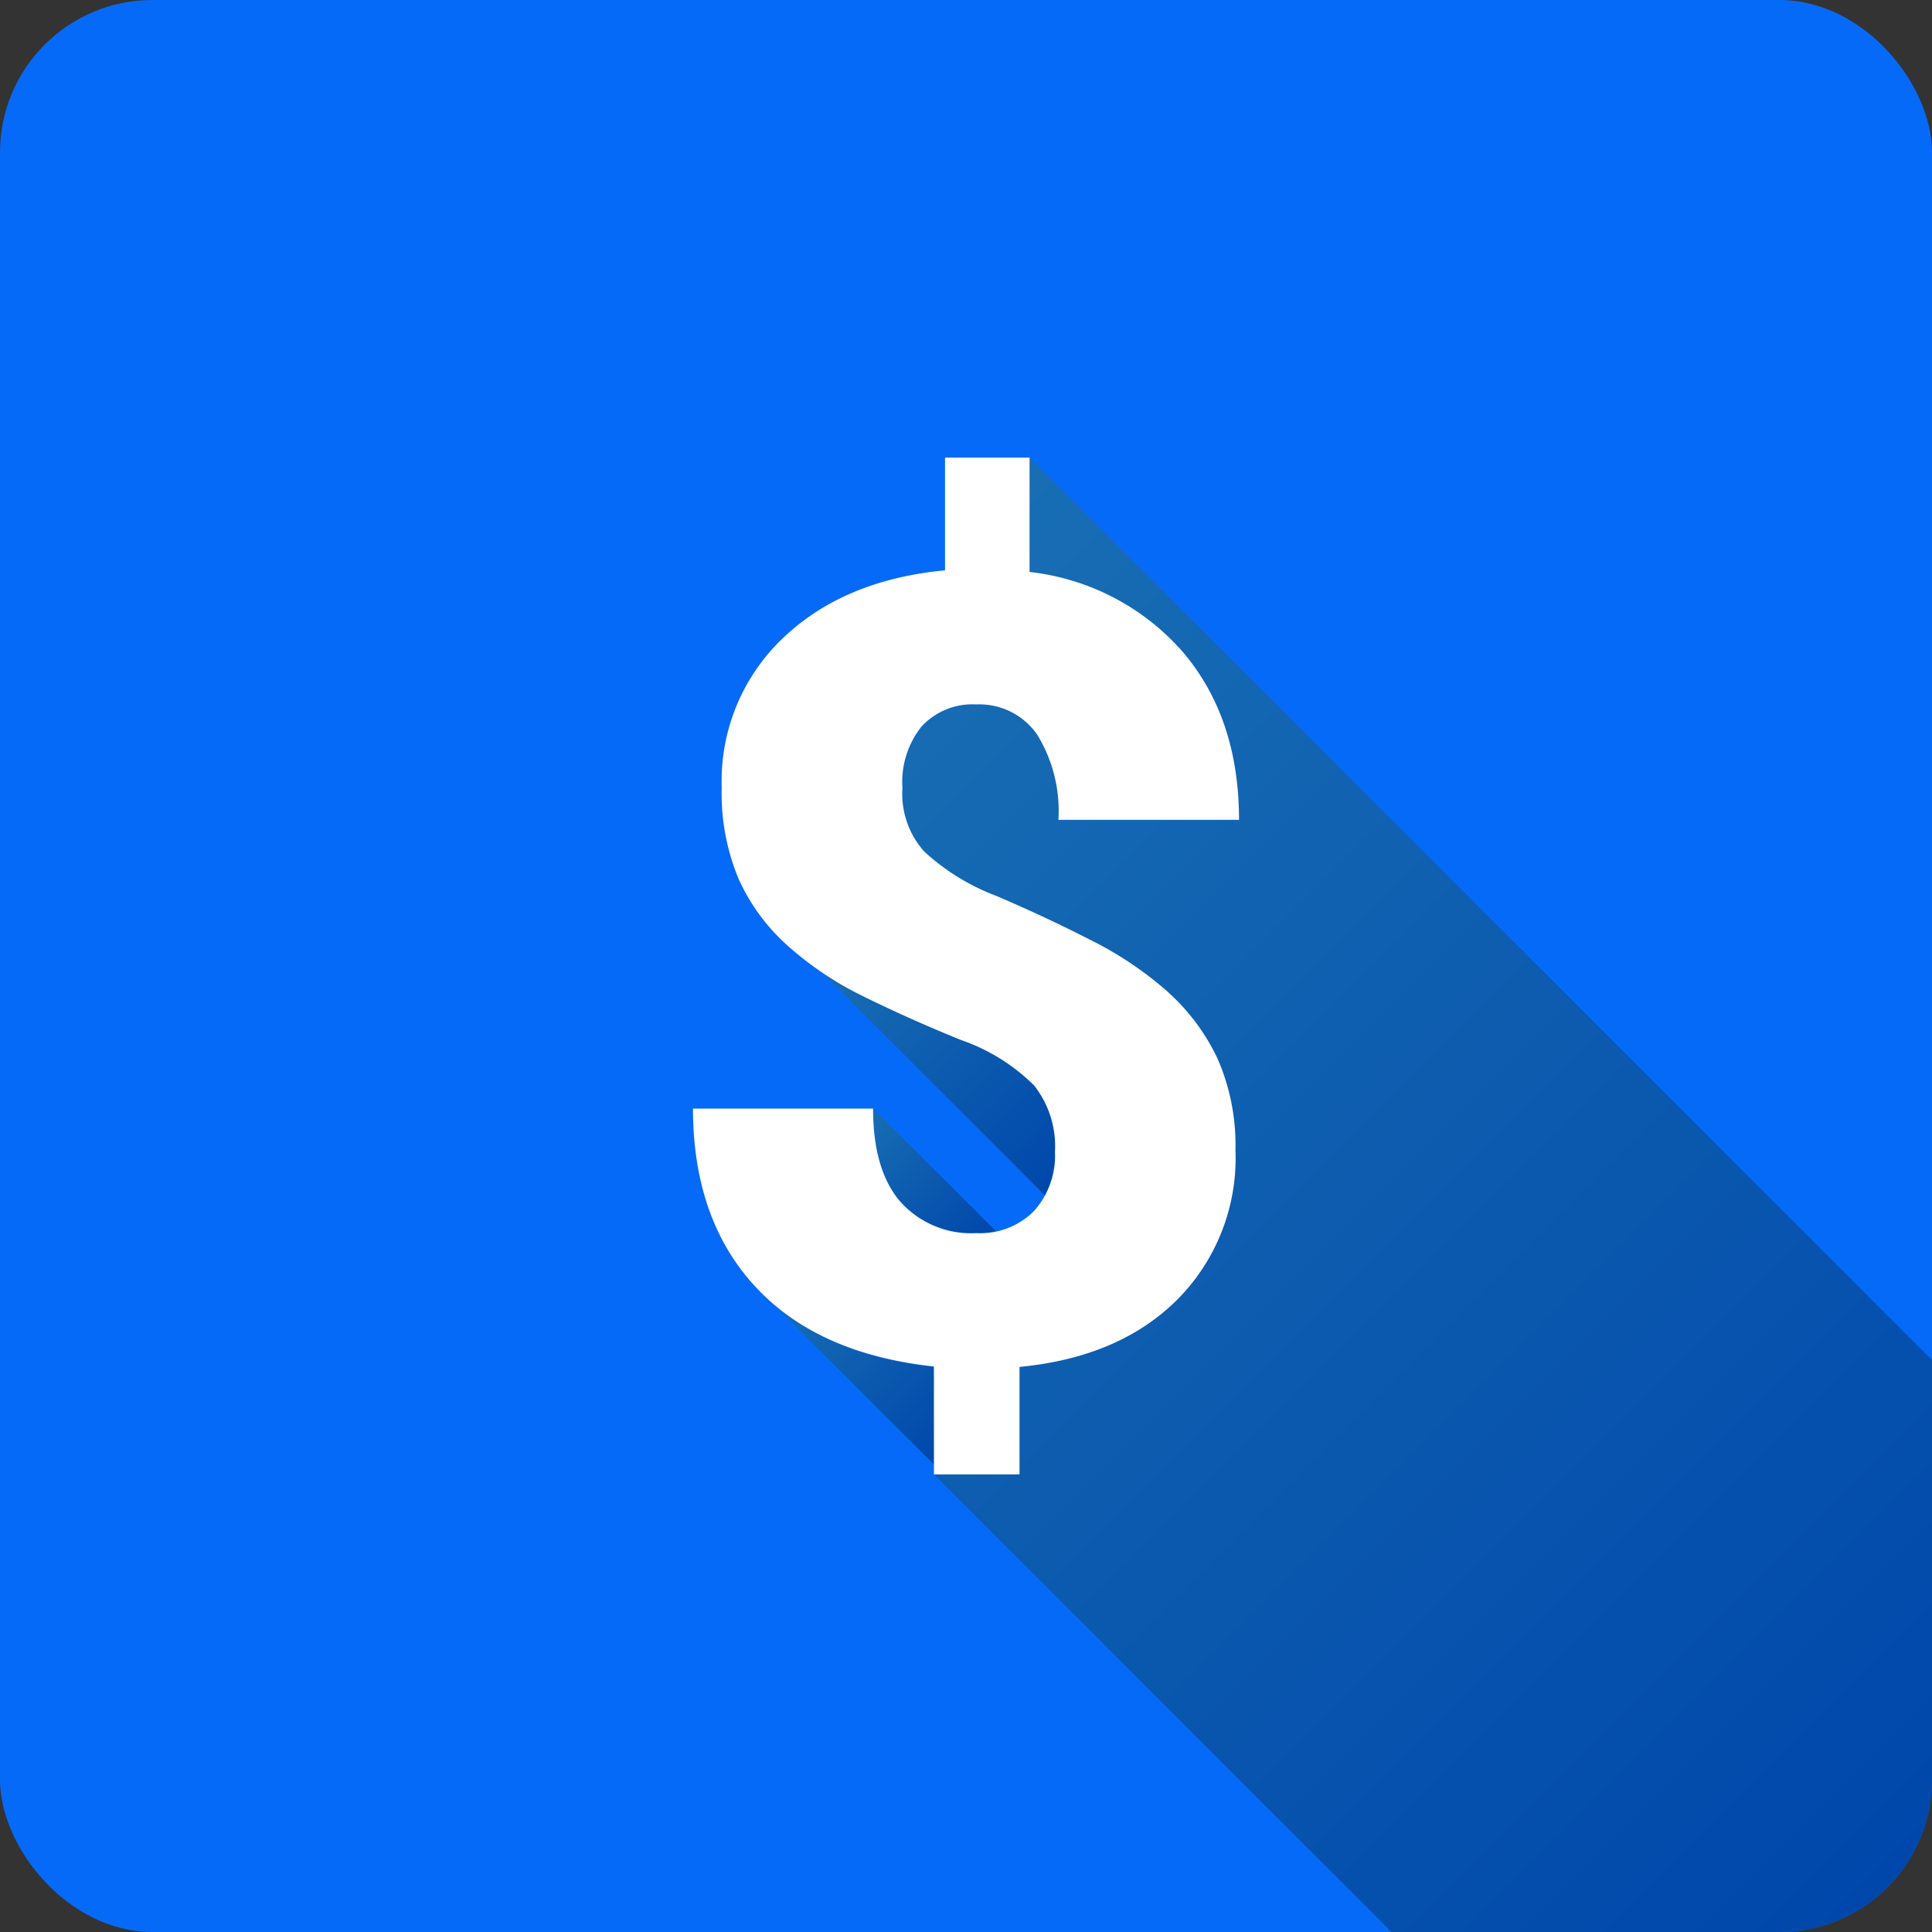 <?xml version="1.0"?>
<svg xmlns="http://www.w3.org/2000/svg" xmlns:xlink="http://www.w3.org/1999/xlink" xmlns:svgjs="http://svgjs.com/svgjs" version="1.1" width="512" height="512" x="0" y="0" viewBox="0 0 152 152" style="enable-background:new 0 0 512 512" xml:space="preserve" class=""><rect x="0" y="0" width="152" height="152" fill="#333333" stroke="none"/><g><linearGradient xmlns="http://www.w3.org/2000/svg" id="linear-gradient" gradientUnits="userSpaceOnUse" x1="62.95" x2="75.41" y1="100.84" y2="113.29"><stop stop-opacity="1" stop-color="#186eb3" offset="0"/><stop stop-opacity="1" stop-color="#0047ab" offset="1"/></linearGradient><linearGradient xmlns="http://www.w3.org/2000/svg" xmlns:xlink="http://www.w3.org/1999/xlink" id="linear-gradient-2" x1="67.39" x2="77.05" xlink:href="#linear-gradient" y1="88.5" y2="98.16"/><linearGradient xmlns="http://www.w3.org/2000/svg" xmlns:xlink="http://www.w3.org/1999/xlink" id="linear-gradient-3" x1="66.67" x2="84.17" xlink:href="#linear-gradient" y1="74.61" y2="92.11"/><linearGradient xmlns="http://www.w3.org/2000/svg" xmlns:xlink="http://www.w3.org/1999/xlink" id="linear-gradient-4" x1="59.12" x2="149.11" xlink:href="#linear-gradient" y1="57.88" y2="147.87"/><g xmlns="http://www.w3.org/2000/svg" id="Layer_2" data-name="Layer 2"><g id="Color"><g id="_29.Dollar_sign" data-name="29.Dollar sign"><rect id="Background" fill="#066af9" height="152" rx="12" width="152" data-original="#2196f3" style="" class=""/><g id="Shadow"><path d="m73.48 115.22-12.48-12.45q4.7 3.94 12.44 4.76z" fill="url(#linear-gradient)" data-original="url(#linear-gradient)" style=""/><path d="m70.81 94.5c-1.42-1.67-2.12-4.1-2.12-7.3l9.66 9.66a7.24 7.24 0 0 1 -1.51.14 7.48 7.48 0 0 1 -6.03-2.5z" fill="url(#linear-gradient-2)" data-original="url(#linear-gradient-2)" style=""/><path d="m82.22 94.06-17.5-17.5a30.39 30.39 0 0 0 3.28 1.86c2.33 1.15 4.86 2.28 7.61 3.4a15.14 15.14 0 0 1 5.76 3.58 7.71 7.71 0 0 1 1.63 5.21 7.21 7.21 0 0 1 -.78 3.45z" fill="url(#linear-gradient-3)" data-original="url(#linear-gradient-3)" style="" class=""/><path d="m152 107v33a12 12 0 0 1 -12 12h-30.52l-36-36h6.68v-8.45q7.86-.75 12.42-5.3a15.78 15.78 0 0 0 4.57-11.73 17 17 0 0 0 -1.43-7.27 16.67 16.67 0 0 0 -4-5.3 28 28 0 0 0 -6-4q-3.47-1.79-7.37-3.45a17.45 17.45 0 0 1 -5.63-3.5 6.79 6.79 0 0 1 -1.72-5 7 7 0 0 1 1.53-4.81 5.45 5.45 0 0 1 4.31-1.75 5.54 5.54 0 0 1 4.79 2.36 11.46 11.46 0 0 1 1.68 6.72h14.17q0-8-4.39-13.17a18.76 18.76 0 0 0 -12.09-6.35v-9z" fill="url(#linear-gradient-4)" data-original="url(#linear-gradient-4)" style="" class=""/></g><path id="Icon" d="m83 90.61a7.71 7.71 0 0 0 -1.64-5.21 15.14 15.14 0 0 0 -5.76-3.58c-2.75-1.12-5.28-2.25-7.61-3.4a26.1 26.1 0 0 1 -6-4 15.71 15.71 0 0 1 -3.87-5.25 17.48 17.48 0 0 1 -1.34-7.23 15.51 15.51 0 0 1 4.79-11.71q4.79-4.6 12.78-5.36v-8.87h6.65v9a18.76 18.76 0 0 1 12.09 6.33q4.39 5.19 4.39 13.17h-14.21a11.46 11.46 0 0 0 -1.68-6.72 5.54 5.54 0 0 0 -4.79-2.36 5.45 5.45 0 0 0 -4.31 1.75 7 7 0 0 0 -1.49 4.83 6.79 6.79 0 0 0 1.72 5 17.45 17.45 0 0 0 5.68 3.49q3.9 1.67 7.37 3.45a28 28 0 0 1 6 4 16.67 16.67 0 0 1 4 5.3 17 17 0 0 1 1.43 7.27 15.78 15.78 0 0 1 -4.57 11.73q-4.56 4.55-12.42 5.3v8.46h-6.73v-8.49q-9.17-1-14.06-6.29t-4.9-14h14.17c0 3.2.7 5.63 2.12 7.3a7.48 7.48 0 0 0 6 2.5 6 6 0 0 0 4.5-1.7 6.5 6.5 0 0 0 1.69-4.71z" fill="#ffffff" data-original="#ffffff" style="" class=""/></g></g></g></g></svg>
